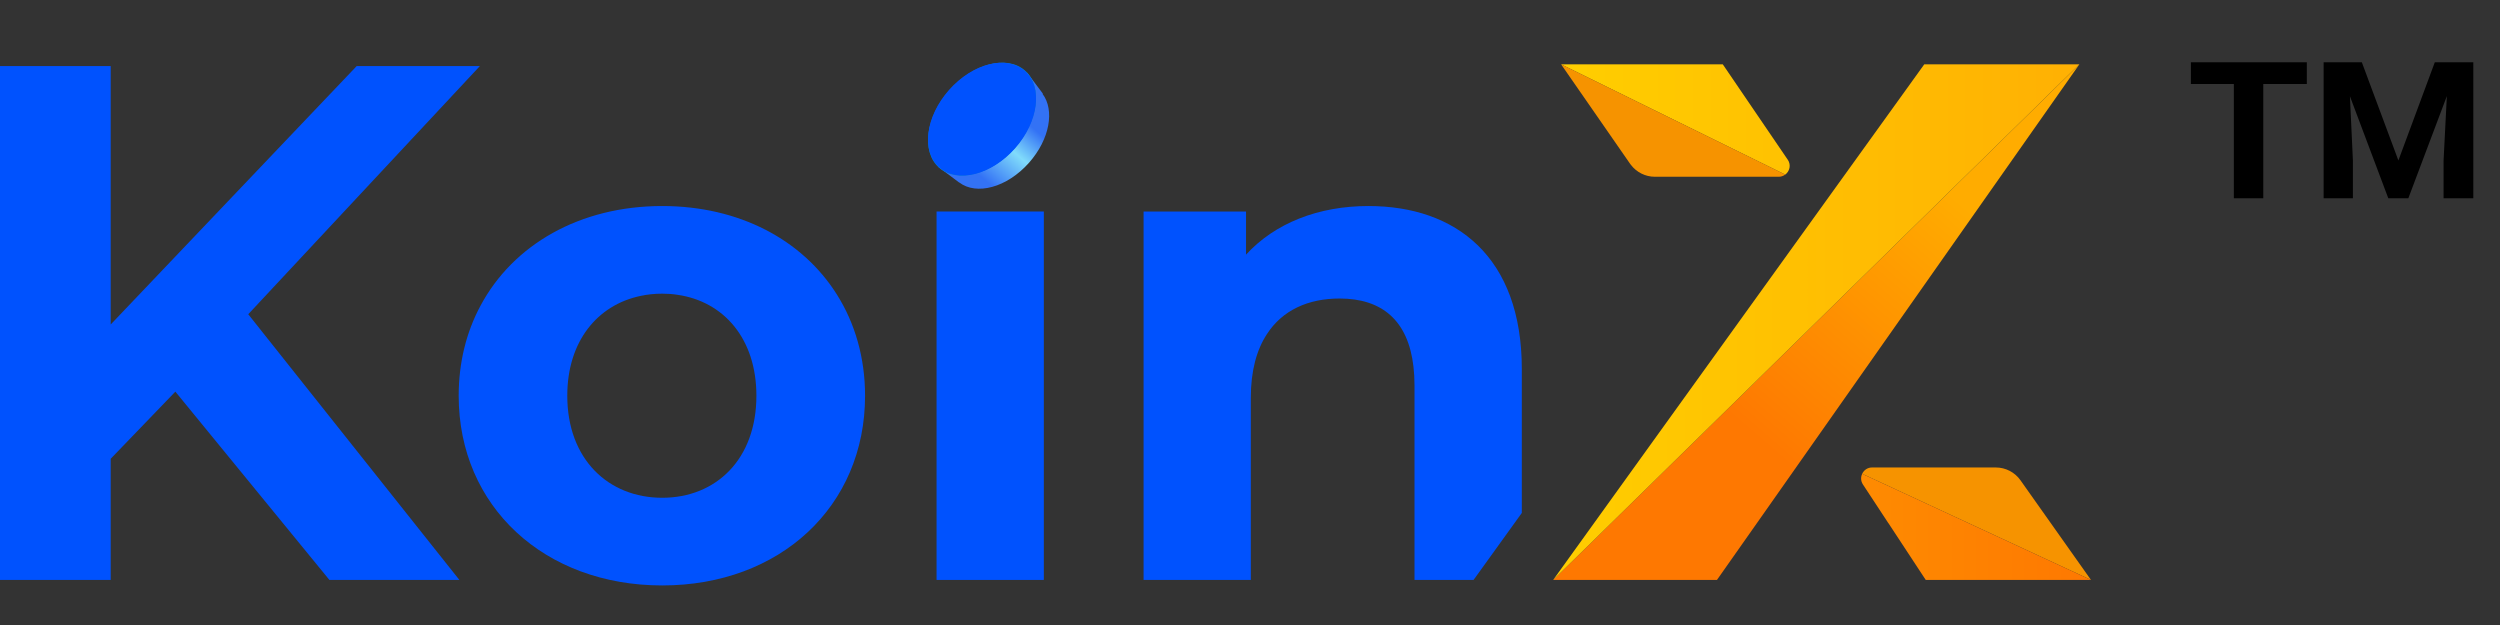 <svg width="480" height="120" viewBox="0 0 480 120" fill="none" xmlns="http://www.w3.org/2000/svg">
<rect x="0" y="0" width="480" height="120" fill="#333333" stroke="none"/>
<path fill-rule="evenodd" clip-rule="evenodd" d="M184.163 35.048L180.147 32.035L181.891 30.189C181.775 27.221 183.139 23.689 185.738 20.76C188.587 17.548 192.335 15.724 195.488 15.791L197.218 13.96L200.23 17.977L200.176 18.034C202.512 21.135 201.583 26.724 197.567 31.252C193.31 36.047 187.46 37.543 184.178 35.033L184.163 35.048Z" fill="url(#paint0_linear_2100_49663)"/>
<path d="M194.82 28.436C199.384 23.292 200.278 16.632 196.817 13.561C193.355 10.49 186.849 12.17 182.285 17.314C177.721 22.459 176.827 29.119 180.289 32.19C183.75 35.261 190.256 33.58 194.82 28.436Z" fill="url(#paint1_linear_2100_49663)"/>
<path d="M194.883 28.493C199.419 23.38 200.262 16.721 196.766 13.619C193.269 10.517 186.758 12.147 182.222 17.259C177.686 22.372 176.843 29.031 180.339 32.133C183.836 35.235 190.347 33.605 194.883 28.493Z" fill="#0052FE"/>
<path d="M47.663 60.336L92.136 12.685H68.485L21.253 62.3V12.685H0V111.345H21.253V88.084L33.668 75.198L63.243 111.345H88.2L50.671 64.124L47.663 60.332V60.336Z" fill="#0052FE"/>
<path d="M160.673 56.532C154.062 46.045 141.931 39.558 127.142 39.558C111.336 39.558 98.502 46.972 92.244 58.721C89.541 63.754 88.067 69.599 88.067 75.981C88.067 97.278 104.56 112.405 127.142 112.405C149.724 112.405 166.092 97.278 166.092 75.981C166.092 68.643 164.144 62.031 160.673 56.532V56.532ZM127.142 95.571C116.843 95.571 108.918 88.208 108.918 75.981C108.918 65.466 114.766 58.549 122.956 56.822C124.294 56.528 125.696 56.384 127.142 56.384C128.158 56.384 129.134 56.448 130.094 56.605C138.887 57.874 145.229 64.947 145.229 75.981C145.229 88.208 137.445 95.571 127.146 95.571H127.142Z" fill="#0052FE"/>
<path d="M200.415 40.609H179.821V111.348H200.415V40.609Z" fill="#0052FE"/>
<path d="M262.739 39.558C253.098 39.558 244.78 42.851 239.237 48.892V40.61H219.567V111.349H240.157V76.371C240.157 71.23 241.265 67.177 243.237 64.168C246.226 59.529 251.207 57.316 257.196 57.316C265.289 57.316 270.358 61.465 271.387 70.402C271.519 71.519 271.584 72.732 271.584 74.009V111.345H282.927L292.189 98.483V70.86C292.189 49.286 279.509 39.558 262.739 39.558V39.558Z" fill="#0052FE"/>
<path d="M399.239 12.349L298.207 111.349H329.654L338.884 98.226L391.162 23.845L399.239 12.349Z" fill="url(#paint2_linear_2100_49663)"/>
<path d="M369.459 12.349L366.23 16.839L315.527 87.277L298.207 111.349L399.239 12.349H369.459Z" fill="url(#paint3_linear_2100_49663)"/>
<path d="M389.238 94.061L387.932 92.213C386.844 90.671 385.072 89.755 383.193 89.755H359.426C358.546 89.755 357.863 90.277 357.538 90.972L401.469 111.349L389.238 94.061Z" fill="#F69300"/>
<path d="M357.538 90.973C357.249 91.591 357.245 92.346 357.674 93.005L362.555 100.432H362.567L369.745 111.35H401.473L357.542 90.973H357.538Z" fill="url(#paint4_linear_2100_49663)"/>
<path d="M343.254 30.673L335.731 19.627L330.774 12.352H299.733L342.768 33.525C343.612 32.894 343.929 31.665 343.258 30.673H343.254Z" fill="url(#paint5_linear_2100_49663)"/>
<path d="M299.729 12.349L312.972 31.44C313.028 31.517 313.081 31.581 313.137 31.657C314.233 33.091 315.932 33.939 317.748 33.939H341.527C342.013 33.939 342.427 33.77 342.768 33.517L299.733 12.345L299.729 12.349Z" fill="#F69300"/>
<path d="M442.91 16.13H434.548V38.061H428.897V16.13H420.649V11.952H442.91V16.13ZM453.47 11.952L460.49 30.808L467.483 11.952H474.875V38.061H469.167V30.808L469.795 18.45L462.403 38.061H458.55L451.186 18.479L451.757 30.808V38.061H446.135V11.952H453.47V11.952Z" fill="black"/>
<defs>
<linearGradient id="paint0_linear_2100_49663" x1="200.733" y1="18.981" x2="185.67" y2="36.554" gradientUnits="userSpaceOnUse">
<stop stop-color="#3372F5"/>
<stop offset="0.25" stop-color="#3372F5"/>
<stop offset="0.505" stop-color="#80DBFB"/>
<stop offset="0.839" stop-color="#3372F5"/>
<stop offset="1" stop-color="#3372F5"/>
</linearGradient>
<linearGradient id="paint1_linear_2100_49663" x1="223.034" y1="18.923" x2="219.005" y2="23.459" gradientUnits="userSpaceOnUse">
<stop stop-color="#0080D4"/>
<stop offset="0.47" stop-color="white"/>
<stop offset="0.6" stop-color="#F1F8FC"/>
<stop offset="1" stop-color="#007DCC"/>
</linearGradient>
<linearGradient id="paint2_linear_2100_49663" x1="376.541" y1="38.915" x2="337.398" y2="84.2" gradientUnits="userSpaceOnUse">
<stop stop-color="#FFAC00"/>
<stop offset="1" stop-color="#FE7801"/>
</linearGradient>
<linearGradient id="paint3_linear_2100_49663" x1="298.207" y1="61.851" x2="399.239" y2="61.851" gradientUnits="userSpaceOnUse">
<stop stop-color="#FFCE00"/>
<stop offset="1" stop-color="#FFB003"/>
</linearGradient>
<linearGradient id="paint4_linear_2100_49663" x1="357.333" y1="101.163" x2="401.469" y2="101.163" gradientUnits="userSpaceOnUse">
<stop stop-color="#FE8B01"/>
<stop offset="1" stop-color="#FE7801"/>
</linearGradient>
<linearGradient id="paint5_linear_2100_49663" x1="299.729" y1="22.937" x2="343.62" y2="22.937" gradientUnits="userSpaceOnUse">
<stop stop-color="#FFCE00"/>
<stop offset="1" stop-color="#FFC101"/>
</linearGradient>
</defs>
</svg>
